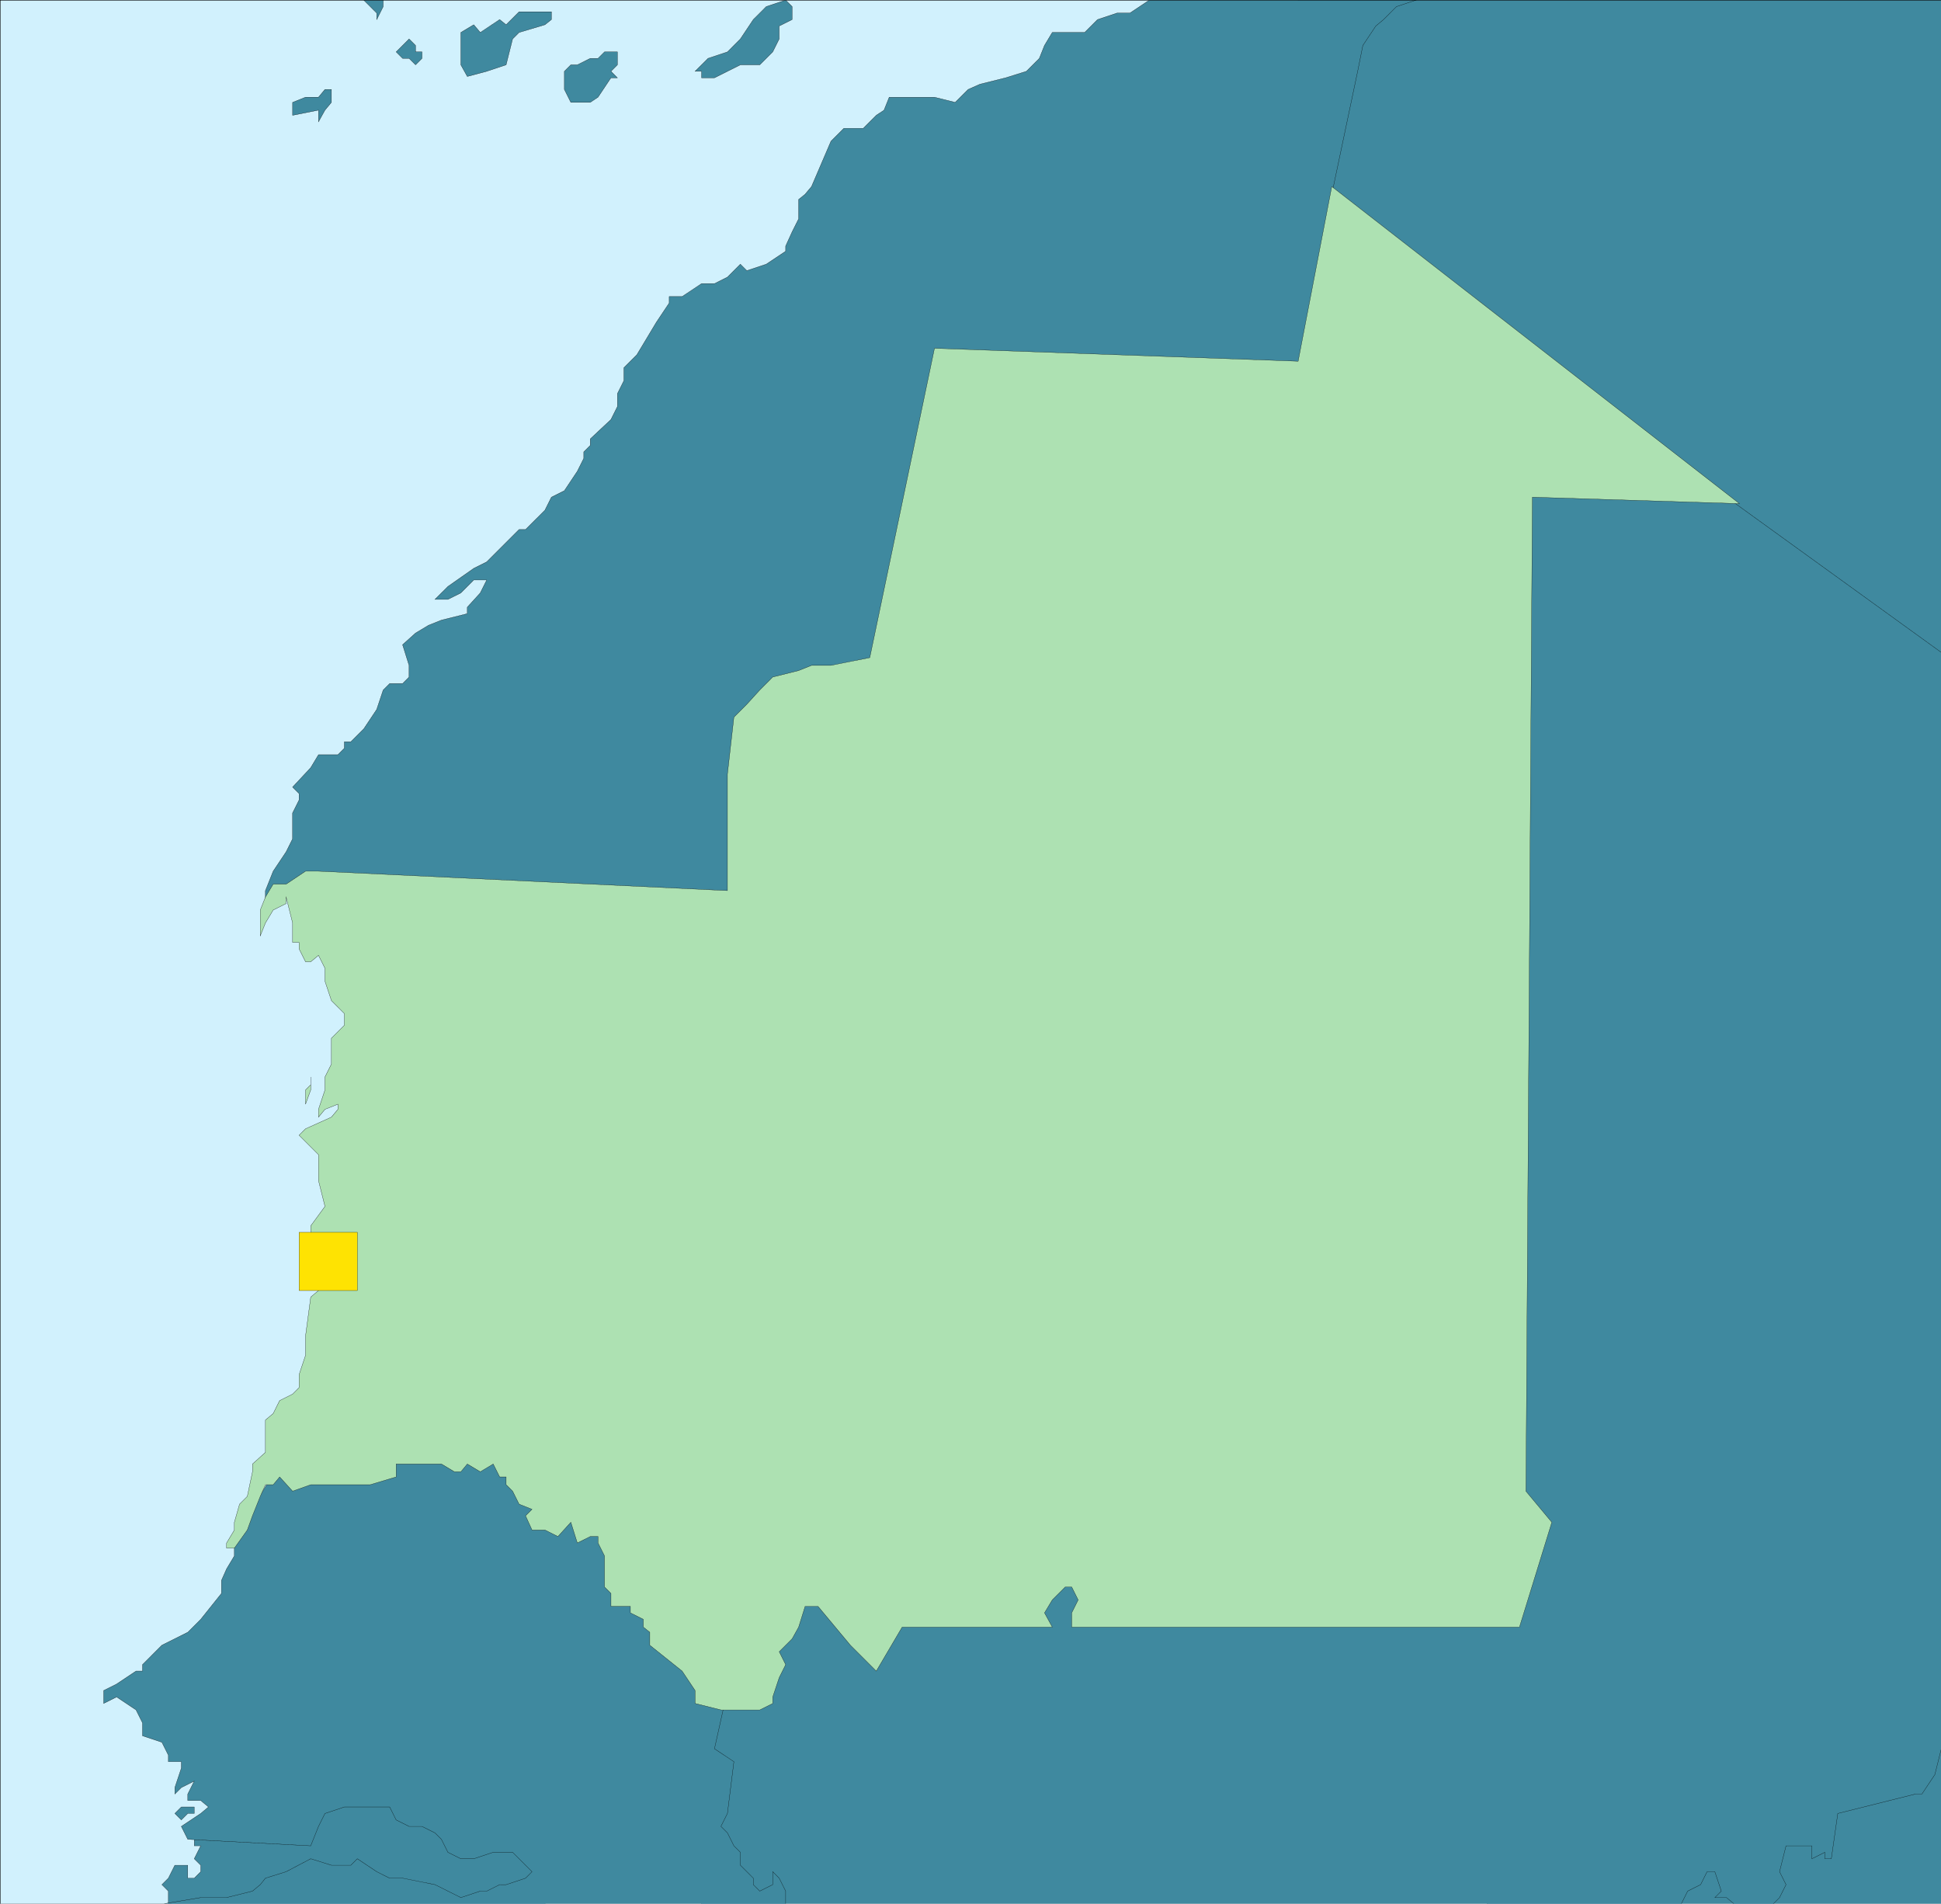 <svg xmlns="http://www.w3.org/2000/svg" width="359.964" height="352.983"><rect width="100%" height="100%" fill="#333333" stroke="none"/><defs><clipPath id="a"><path d="M126 219.5h360v353H126Zm0 0"/></clipPath><clipPath id="b"><path d="M254 219.5h19V234h-19zm0 0"/></clipPath><clipPath id="c"><path d="M254 219.5h20V235h-20zm0 0"/></clipPath><clipPath id="d"><path d="M193 219.5h5v4.5h-5zm0 0"/></clipPath><clipPath id="e"><path d="M192 219.5h6v4.5h-6zm0 0"/></clipPath><clipPath id="f"><path d="M401 534h85v38.5h-85zm0 0"/></clipPath><clipPath id="g"><path d="M245 302h241v270.5H245Zm0 0"/></clipPath><clipPath id="h"><path d="M244 301h242v271.5H244Zm0 0"/></clipPath><clipPath id="i"><path d="M156 543h74v29.5h-74zm0 0"/></clipPath><clipPath id="j"><path d="M155 543h76v29.5h-76zm0 0"/></clipPath><clipPath id="k"><path d="M145 478h127v94.5H145Zm0 0"/></clipPath><clipPath id="l"><path d="M144 477h129v95.5H144Zm0 0"/></clipPath><clipPath id="m"><path d="M365 219.5h121V341H365Zm0 0"/></clipPath><clipPath id="n"><path d="M364 219.5h122V342H364Zm0 0"/></clipPath><clipPath id="o"><path d="M175 219.5h214V391H175Zm0 0"/></clipPath><clipPath id="p"><path d="M174 219.5h216V392H174Zm0 0"/></clipPath><clipPath id="q"><path d="M126 219.5h360v353H126Zm0 0"/></clipPath></defs><g clip-path="url(#a)" transform="translate(-126.036 -219.517)"><path fill="#d1f1fd" stroke="#000" stroke-miterlimit="10" stroke-width=".045" d="M126.059 572.578V219.54h360v353.04h-360"/></g><path fill="#3f899f" stroke="#000" stroke-miterlimit="10" stroke-width=".045" d="m32.425 336.265 1.2-1.203h2.397v1.203h-1.199l-1.199 1.199-1.2-1.2"/><g clip-path="url(#b)" transform="translate(-126.036 -219.517)"><path fill="#3f899f" d="m271.738 219.54 1.203 1.198v2.403l-2.402 1.199v2.398l-1.2 2.403-2.398 2.398h-3.601l-4.8 2.402h-2.4v-1.203h-1.199l2.399-2.398 3.601-1.2 2.399-2.402 2.398-3.597 1.203-1.2 1.2-1.203 3.597-1.199"/></g><g clip-path="url(#c)" transform="translate(-126.036 -219.517)"><path fill="none" stroke="#000" stroke-miterlimit="10" stroke-width=".045" d="m271.738 219.54 1.203 1.198v2.403l-2.402 1.199v2.398l-1.2 2.403-2.398 2.398h-3.601l-4.8 2.402h-2.4v-1.203h-1.199l2.399-2.398 3.601-1.2 2.399-2.402 2.398-3.597 1.203-1.2 1.2-1.203 3.597-1.199"/></g><path fill="#3f899f" stroke="#000" stroke-miterlimit="10" stroke-width=".045" d="M105.862 18.983h3.602l1.441-.96 2.399-3.598h1.199l-1.2-1.203 1.2-1.2V9.624h-2.398l-1.2 1.2h-1.441l-2.399 1.198h-1.203l-1.199 1.2v3.363l1.2 2.398m-9.598-16.8-2.403 2.402-1.199-.96-3.598 2.397-1.203-1.437-2.398 1.437v6l1.2 2.16 3.6-.96 3.598-1.2 1.203-4.8 1.2-1.2 4.8-1.437 1.2-.96V2.182h-6m-19.2 9.84-1.203-1.199h-1.199l-1.2-1.199 1.2-1.2 1.2-1.202 1.202 1.203v1.2h1.2v1.198l-1.2 1.2m-22.8 6.96v2.399l4.8-.957v2.16l1.2-2.16 1.199-1.442v-2.398h-1.2l-1.199 1.437h-2.402l-2.398.961"/><g clip-path="url(#d)" transform="translate(-126.036 -219.517)"><path fill="#3f899f" d="m193.5 219.54 1.2 1.198 1.198 1.203v1.2l1.204-2.403v-1.199H193.5"/></g><g clip-path="url(#e)" transform="translate(-126.036 -219.517)"><path fill="none" stroke="#000" stroke-miterlimit="10" stroke-width=".045" d="m193.5 219.54 1.2 1.198 1.198 1.203v1.2l1.204-2.403v-1.199H193.5"/></g><g clip-path="url(#f)" transform="translate(-126.036 -219.517)"><path fill="#3f899f" stroke="#000" stroke-miterlimit="10" stroke-width=".045" d="M401.82 572.578V534.18h84.239v38.398H401.82"/></g><g clip-path="url(#g)" transform="translate(-126.036 -219.517)"><path fill="#3f899f" d="m486.059 543.781-1.2 4.797-2.398 3.602h-1.2l-4.8 1.199-9.602 2.402-1.199 8.399h-1.2v-1.2l-2.401 1.2v-2.399h-4.797l-1.203 4.797 1.203 2.402-1.203 2.399-1.2 1.2h-7.199l-1.441-1.2h-2.16l1.203-1.2-1.203-3.6h-1.438l-1.2 2.401-2.401 1.2-1.2 2.398H256.14l-10.8-46.797 30-28.8 38.64-4.56 92.641-185.523 45.84-4.796 33.598 31.199v210.48"/></g><g clip-path="url(#h)" transform="translate(-126.036 -219.517)"><path fill="none" stroke="#000" stroke-miterlimit="10" stroke-width=".045" d="m486.059 543.781-1.2 4.797-2.398 3.602h-1.2l-4.8 1.199-9.602 2.402-1.199 8.399h-1.2v-1.2l-2.401 1.2v-2.399h-4.797l-1.203 4.797 1.203 2.402-1.203 2.399-1.2 1.2h-7.199l-1.441-1.2h-2.16l1.203-1.2-1.203-3.6h-1.438l-1.2 2.401-2.401 1.2-1.2 2.398H256.14l-10.8-46.797 30-28.8 38.64-4.56 92.641-185.523 45.84-4.796 33.598 31.199v210.48"/></g><g clip-path="url(#i)" transform="translate(-126.036 -219.517)"><path fill="#3f899f" d="M162.059 560.578v1.203h1.203l-1.203 2.399 1.203 1.199v1.2l-1.203 1.202h-1.2v-2.402h-2.398l-1.2 2.402-1.202 1.2 1.203 1.199v2.398h69.84l2.398-10.797-32.398-18-33.84 13.2-1.203 3.597"/></g><g clip-path="url(#j)" transform="translate(-126.036 -219.517)"><path fill="none" stroke="#000" stroke-miterlimit="10" stroke-width=".045" d="M162.059 560.578v1.203h1.203l-1.203 2.399 1.203 1.199v1.2l-1.203 1.202h-1.2v-2.402h-2.398l-1.2 2.402-1.202 1.2 1.203 1.199v2.398h69.84l2.398-10.797-32.398-18-33.84 13.2-1.203 3.597"/></g><g clip-path="url(#k)" transform="translate(-126.036 -219.517)"><path fill="#3f899f" d="M169.5 504.422v3.598l-1.441 2.402-.957 2.156v2.402l-3.84 4.801-2.403 2.399-4.8 2.398-3.598 3.602v1.199h-1.2l-3.6 2.402-2.4 1.2v2.398l2.4-1.2 3.6 2.4 1.2 2.401v2.399l3.598 1.2 1.203 2.401v1.2h2.398v1.199l-1.2 3.601v1.2l1.2-1.2 2.399-1.199-1.2 2.399v1.199h2.403l1.437 1.2-1.437 1.202-3.602 2.399 1.2 2.398 22.8 1.203 1.442-3.601 1.199-2.399 3.597-1.203h8.403l1.199 2.402 2.398 1.2h2.403l2.398 1.199 1.2 1.2 1.203 2.401 2.398 1.2h2.398l3.602-1.2h3.602l3.597 3.598-1.199 1.203-3.602 1.2H218.7l-2.398 1.199h-1.2l-3.601 1.199-4.8-2.399-6-1.199h-2.4l-2.402-1.203-3.597-2.398-1.2 1.199H187.5l-3.84-1.2-4.558 2.4-3.84 1.202-.961 1.2-1.442 1.199-4.8 1.199h-4.797l-7.203 1.2h115.68v-2.4l-1.2-2.398-1.2-1.203v2.402l-2.398 1.2-1.203-1.2v-1.199l-1.199-1.203-1.2-1.2v-2.398l-1.198-1.199-1.2-2.402-1.203-1.2 1.203-2.398 1.2-9.601-3.602-2.399 2.402-10.8-2.402-46.56-55.437-8.401-25.204 12.96-8.398 13.442"/></g><g clip-path="url(#l)" transform="translate(-126.036 -219.517)"><path fill="none" stroke="#000" stroke-miterlimit="10" stroke-width=".045" d="M169.5 504.422v3.598l-1.441 2.402-.957 2.156v2.402l-3.84 4.801-2.403 2.399-4.8 2.398-3.598 3.602v1.199h-1.2l-3.6 2.402-2.4 1.2v2.398l2.4-1.2 3.6 2.4 1.2 2.401v2.399l3.598 1.2 1.203 2.401v1.2h2.398v1.199l-1.2 3.601v1.2l1.2-1.2 2.399-1.199-1.2 2.399v1.199h2.403l1.437 1.2-1.437 1.202-3.602 2.399 1.2 2.398 22.8 1.203 1.442-3.601 1.199-2.399 3.597-1.203h8.403l1.199 2.402 2.398 1.2h2.403l2.398 1.199 1.2 1.2 1.203 2.401 2.398 1.2h2.398l3.602-1.2h3.602l3.597 3.598-1.199 1.203-3.602 1.2H218.7l-2.398 1.199h-1.2l-3.601 1.199-4.8-2.399-6-1.199h-2.4l-2.402-1.203-3.597-2.398-1.2 1.199H187.5l-3.84-1.2-4.558 2.4-3.84 1.202-.961 1.2-1.442 1.199-4.8 1.199h-4.797l-7.203 1.2h115.68v-2.4l-1.2-2.398-1.2-1.203v2.402l-2.398 1.2-1.203-1.2v-1.199l-1.199-1.203-1.2-1.2v-2.398l-1.198-1.199-1.2-2.402-1.203-1.2 1.203-2.398 1.2-9.601-3.602-2.399 2.402-10.8-2.402-46.56-55.437-8.401-25.204 12.96-8.398 13.442"/></g><g clip-path="url(#m)" transform="translate(-126.036 -219.517)"><path fill="#3f899f" d="m365.578 260.102 71.043 50.398 9.598 1.2 39.84 28.8V219.54H366.78l-1.203 40.562"/></g><g clip-path="url(#n)" transform="translate(-126.036 -219.517)"><path fill="none" stroke="#000" stroke-miterlimit="10" stroke-width=".045" d="m365.578 260.102 71.043 50.398 9.598 1.2 39.84 28.8V219.54H366.78l-1.203 40.562"/></g><g clip-path="url(#o)" transform="translate(-126.036 -219.517)"><path fill="#3f899f" d="m339.18 219.54-3.602 2.401h-2.398l-3.602 1.2-2.398 2.398h-6l-1.442 2.402-.957 2.399-2.402 2.398-3.84 1.203-4.8 1.2-2.16.96-2.4 2.399-3.84-.96h-8.398l-.96 2.401-1.442.957-2.398 2.403h-3.602l-2.398 2.398-3.602 8.403-1.2 1.437-1.198.961v3.602l-1.2 2.398-1.203 2.64v.962l-3.597 2.398-3.602 1.2-1.2-1.2-2.398 2.398-2.402 1.204h-2.398l-3.602 2.398h-2.398v1.2l-2.403 3.6-3.597 6-2.403 2.4v2.402l-1.199 2.398v2.398l-1.2 2.403-3.839 3.597v1.204l-1.2 1.199v1.199l-1.198 2.398-2.403 3.602-2.398 1.2-1.2 2.402-3.601 3.597h-1.2l-6 6-2.402 1.2-4.796 3.363-2.403 2.398h2.403l2.398-1.2 2.398-2.401h2.403l-1.2 2.402-2.402 2.64v1.2l-4.8 1.199-2.399.96-2.398 1.438-2.403 2.16 1.2 3.84v2.16l-1.2 1.204h-2.398l-1.2 1.199-1.203 3.598-2.398 3.601-2.398 2.399h-1.204v1.203l-1.199 1.199h-3.597l-1.442 2.398-3.36 3.602 1.2 1.2v1.198l-1.2 2.403v4.797l-1.198 2.402-2.403 3.598-1.437 3.601v2.399l2.636-1.2 1.204-1.199 2.398-1.2 9.602 1.2 102.238 6 73.441-92.16 8.64-37.2-2.401-5.76 4.8-22.802.961-4.797 2.399-3.601 1.441-1.2 2.399-2.402 3.601-1.199H339.18"/></g><g clip-path="url(#p)" transform="translate(-126.036 -219.517)"><path fill="none" stroke="#000" stroke-miterlimit="10" stroke-width=".045" d="m339.18 219.54-3.602 2.401h-2.398l-3.602 1.2-2.398 2.398h-6l-1.442 2.402-.957 2.399-2.402 2.398-3.84 1.203-4.8 1.2-2.16.96-2.4 2.399-3.84-.96h-8.398l-.96 2.401-1.442.957-2.398 2.403h-3.602l-2.398 2.398-3.602 8.403-1.2 1.437-1.198.961v3.602l-1.2 2.398-1.203 2.64v.962l-3.597 2.398-3.602 1.2-1.2-1.2-2.398 2.398-2.402 1.204h-2.398l-3.602 2.398h-2.398v1.2l-2.403 3.6-3.597 6-2.403 2.4v2.402l-1.199 2.398v2.398l-1.2 2.403-3.839 3.597v1.204l-1.2 1.199v1.199l-1.198 2.398-2.403 3.602-2.398 1.2-1.2 2.402-3.601 3.597h-1.2l-6 6-2.402 1.2-4.796 3.363-2.403 2.398h2.403l2.398-1.2 2.398-2.401h2.403l-1.2 2.402-2.402 2.64v1.2l-4.8 1.199-2.399.96-2.398 1.438-2.403 2.16 1.2 3.84v2.16l-1.2 1.204h-2.398l-1.2 1.199-1.203 3.598-2.398 3.601-2.398 2.399h-1.204v1.203l-1.199 1.199h-3.597l-1.442 2.398-3.36 3.602 1.2 1.2v1.198l-1.2 2.403v4.797l-1.198 2.402-2.403 3.598-1.437 3.601v2.399l2.636-1.2 1.204-1.199 2.398-1.2 9.602 1.2 102.238 6 73.441-92.16 8.64-37.2-2.401-5.76 4.8-22.802.961-4.797 2.399-3.601 1.441-1.2 2.399-2.402 3.601-1.199H339.18"/></g><path fill="#ade1b2" stroke="#000" stroke-miterlimit="10" stroke-width=".045" d="m246.983 34.585-6.238 32.398-67.441-2.398-12 57.36-7.2 1.437h-3.601l-2.398.96-4.801 1.2-2.399 2.402-2.402 2.641-2.398 2.398-1.2 10.559v21.602l-75.84-3.602h-2.402l-3.598 2.402h-2.402l-1.437 2.399-.961 2.402v4.797l.96-2.398 1.438-2.399 2.402-1.203v-1.2l1.2 4.802v3.601h1.199v1.2l1.2 2.398h.96l1.441-1.2 1.2 2.399v2.402l1.199 3.598 2.398 2.402v2.16l-2.398 2.399v4.8l-1.2 2.4v2.402l-1.199 3.597v1.442l1.2-1.442 2.398-.957v.957l-1.2 1.442-4.8 2.16-1.2 1.199 3.602 3.602v4.8l1.2 4.797-2.64 3.602v2.398l1.44 2.403v7.199l-1.44 1.199-.962 7.2v3.6l-1.2 3.602v2.399l-1.198 1.199-2.403 1.2-1.199 2.402-1.437 1.199v6l-2.403 2.16v1.441l-.96 4.559-1.438 1.441-.961 3.36v1.437l-1.442 2.403v.957h1.442l2.398-3.36.961-2.64 1.442-3.598.96-2.16h1.438l1.2-1.442 2.402 2.641 3.36-1.2h11.038l4.8-1.44v-2.4h8.4l2.402 1.442h1.199l1.2-1.441 2.401 1.441 2.399-1.441 1.2 2.398h1.198v1.442l1.203 1.199 1.2 2.402 2.398.957-1.2 1.2 1.2 2.64h2.402l2.399 1.203 2.398-2.64 1.203 3.84 2.399-1.2h1.441v1.2l1.2 2.398v5.762l1.199 1.199v2.398h3.601v1.2l2.399 1.203v1.437l1.199.961v2.399l6 4.8 2.402 3.602v2.398l4.797 1.2h7.203l2.399-1.2v-1.199l1.199-3.601 1.2-2.399-1.2-2.398 2.402-2.403 1.2-2.16 1.199-3.84h2.398l6 7.2 4.801 4.8 4.8-8.16h27.84l-1.44-2.64 1.44-2.399 2.399-2.398h1.203l1.2 2.398-1.2 2.399v2.64h83.04l6-19.437-4.802-5.762 1.2-184.32 38.402 1.199-75.602-58.797"/><path fill="#ade1b2" stroke="#000" stroke-miterlimit="10" stroke-width=".045" d="m56.663 204.745.961-2.64v-2.403 1.442l-.96.96v2.641"/><path fill="#fee302" stroke="#000" stroke-miterlimit="10" stroke-width=".045" d="M55.464 239.304v-10.801h10.8v10.8h-10.8"/><g clip-path="url(#q)" transform="translate(-126.036 -219.517)"><path fill="none" stroke="#000" stroke-miterlimit="10" stroke-width=".045" d="M126.059 572.578V219.54h360v353.04h-360"/></g></svg>
